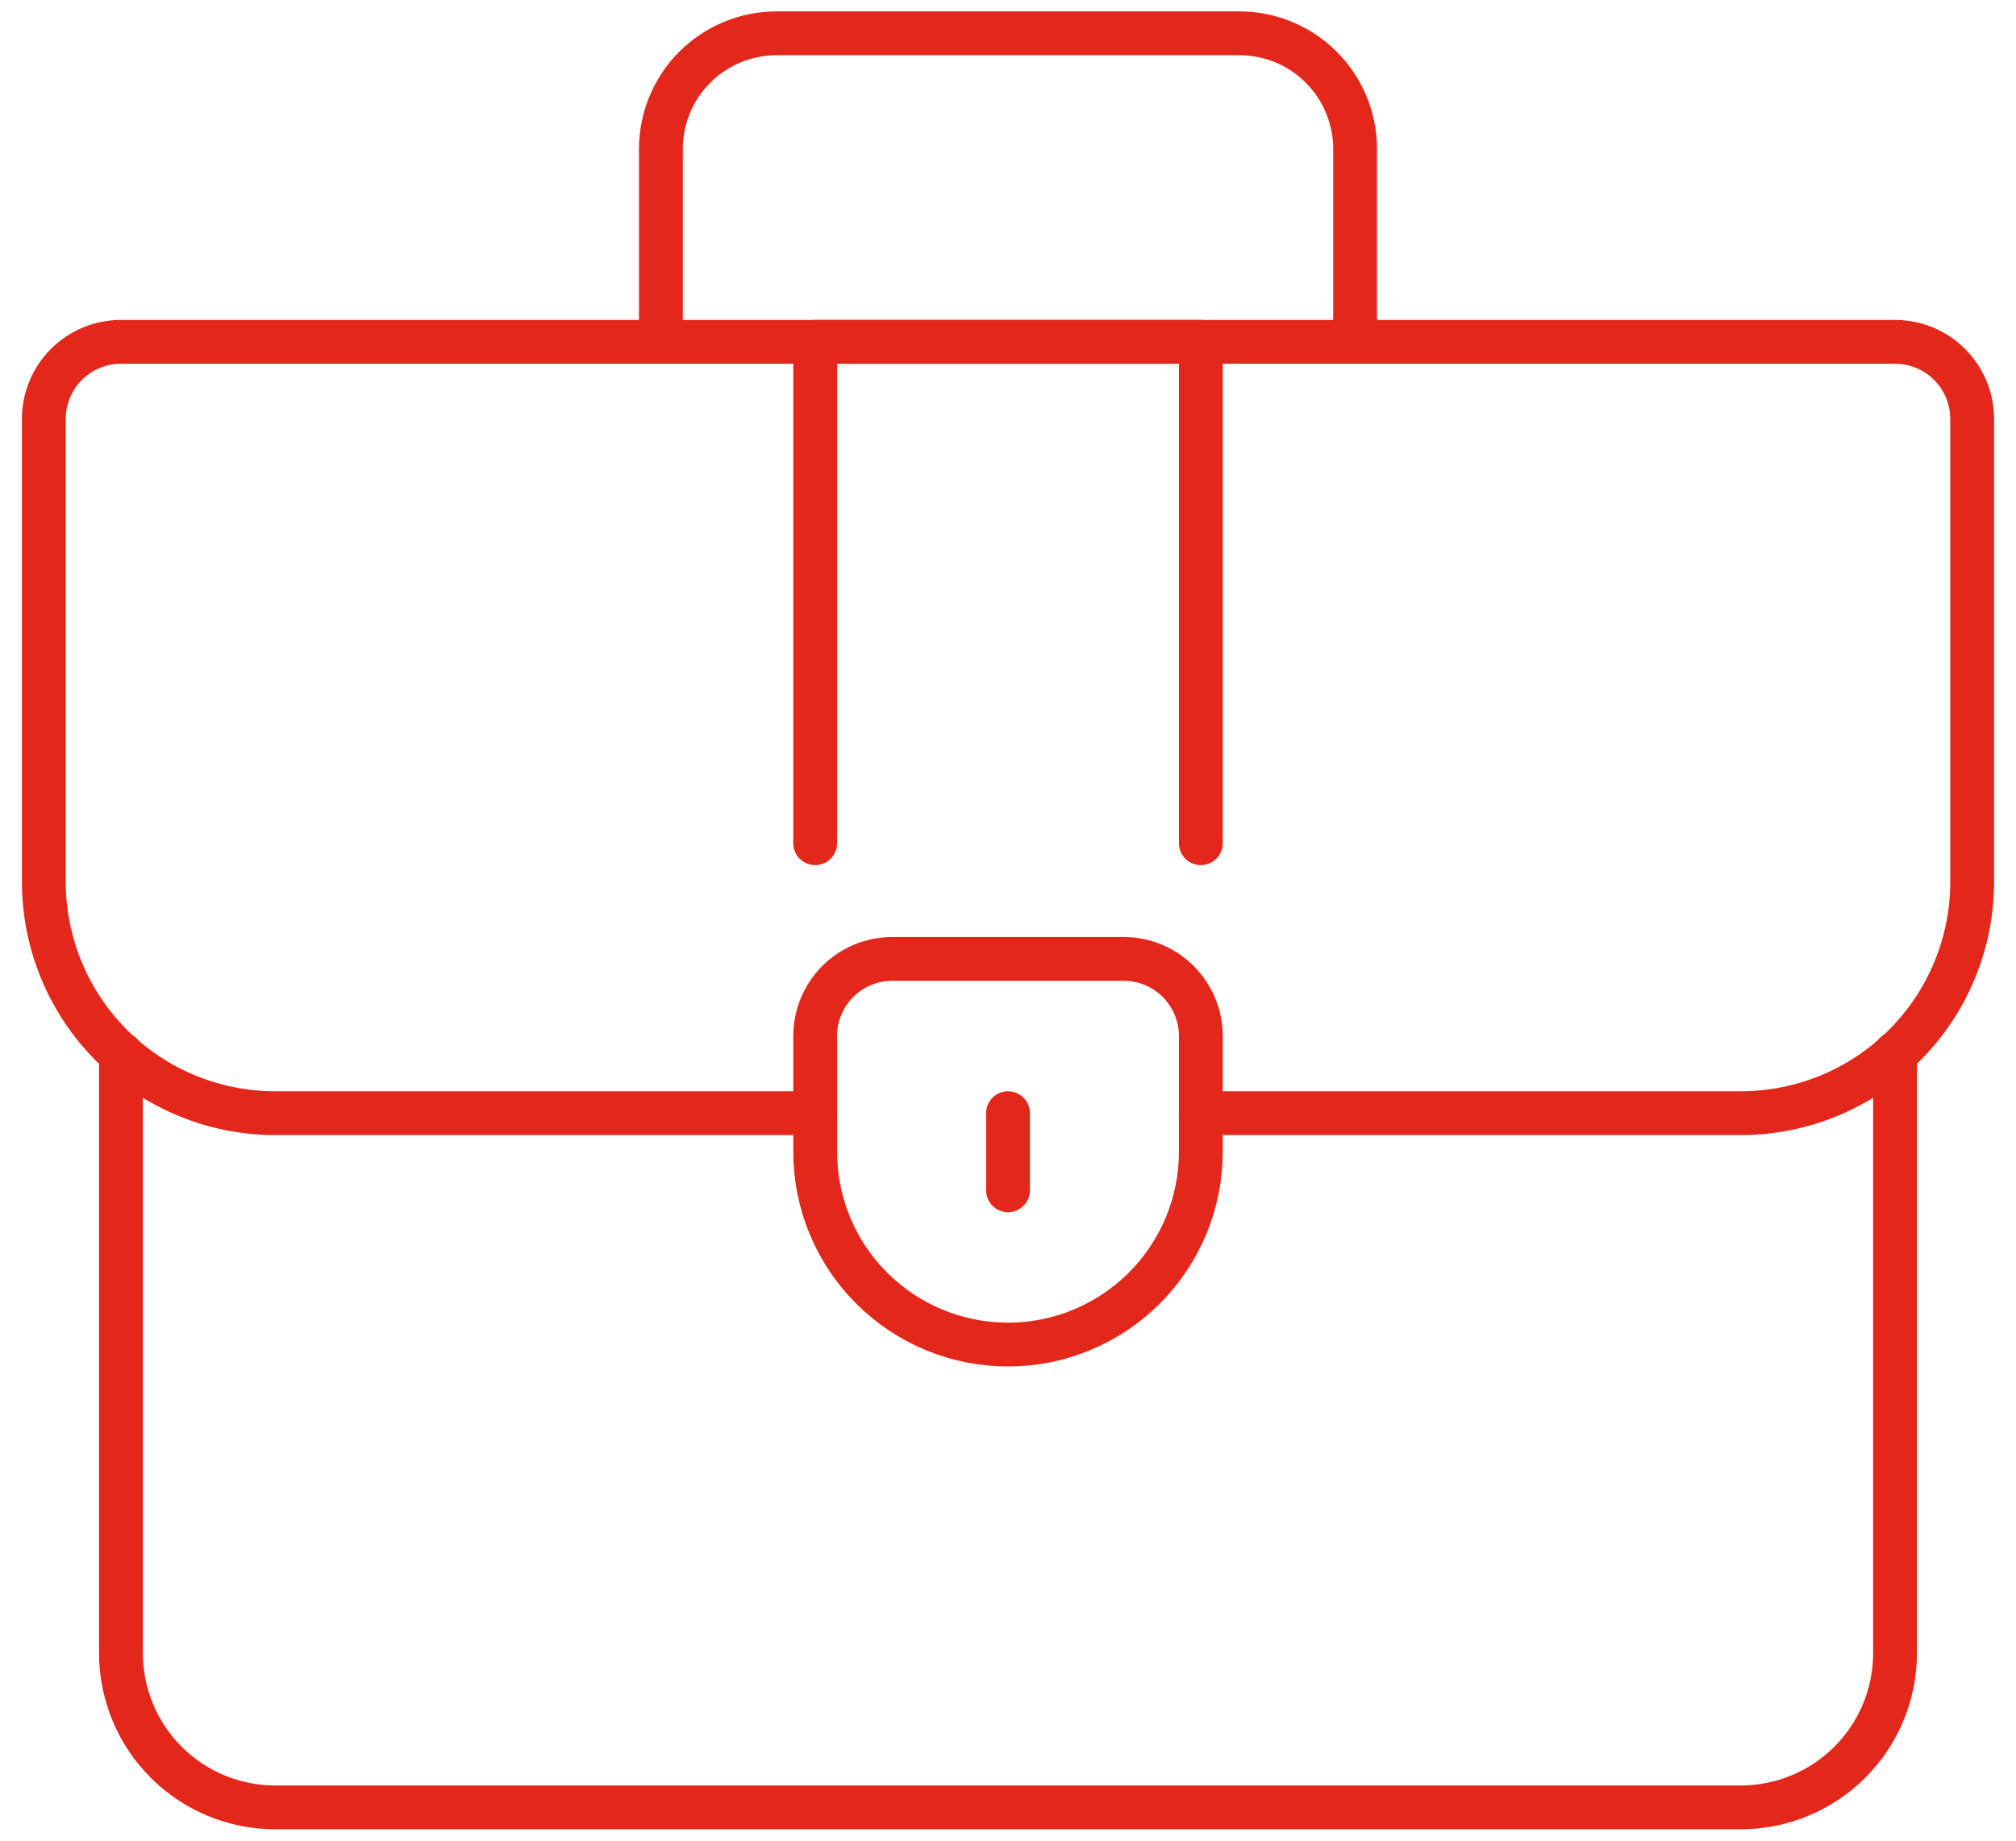 <svg width="46" height="42" viewBox="0 0 46 42" fill="none" xmlns="http://www.w3.org/2000/svg">
<path d="M15.08 7.8V3.4C15.08 2.7 15.358 2.028 15.853 1.533C16.348 1.038 17.02 0.76 17.72 0.76H28.28C28.98 0.76 29.652 1.038 30.147 1.533C30.642 2.028 30.92 2.7 30.92 3.4V7.8" stroke="#E3281B" stroke-linejoin="round"/>
<path d="M43.24 24.045V37.72C43.24 38.654 42.869 39.549 42.209 40.209C41.549 40.869 40.653 41.24 39.72 41.24H6.28C5.346 41.24 4.451 40.869 3.791 40.209C3.131 39.549 2.76 38.654 2.76 37.72V24.045" stroke="#E3281B" stroke-linecap="round" stroke-linejoin="round"/>
<path d="M27.4 25.4H39.72C41.12 25.4 42.463 24.844 43.453 23.854C44.444 22.863 45 21.52 45 20.12V9.56C45 9.093 44.815 8.646 44.484 8.315C44.154 7.985 43.707 7.8 43.24 7.8H2.76C2.293 7.8 1.846 7.985 1.515 8.315C1.185 8.646 1 9.093 1 9.56V20.12C1 21.52 1.556 22.863 2.546 23.854C3.537 24.844 4.88 25.4 6.28 25.4H18.6" stroke="#E3281B" stroke-linecap="round" stroke-linejoin="round"/>
<path d="M23 30.68C21.833 30.68 20.713 30.216 19.888 29.391C19.063 28.566 18.6 27.447 18.6 26.28V23.64C18.6 23.173 18.785 22.726 19.115 22.395C19.445 22.065 19.893 21.88 20.36 21.88H25.64C26.106 21.88 26.554 22.065 26.884 22.395C27.214 22.726 27.4 23.173 27.4 23.64V26.28C27.4 27.447 26.936 28.566 26.111 29.391C25.286 30.216 24.167 30.68 23 30.68V30.68Z" stroke="#E3281B" stroke-linejoin="round"/>
<path d="M23 25.4V27.16" stroke="#E3281B" stroke-linecap="round" stroke-linejoin="round"/>
<path d="M18.6 19.24V7.8H27.4V19.24" stroke="#E3281B" stroke-linecap="round" stroke-linejoin="round"/>
</svg>
